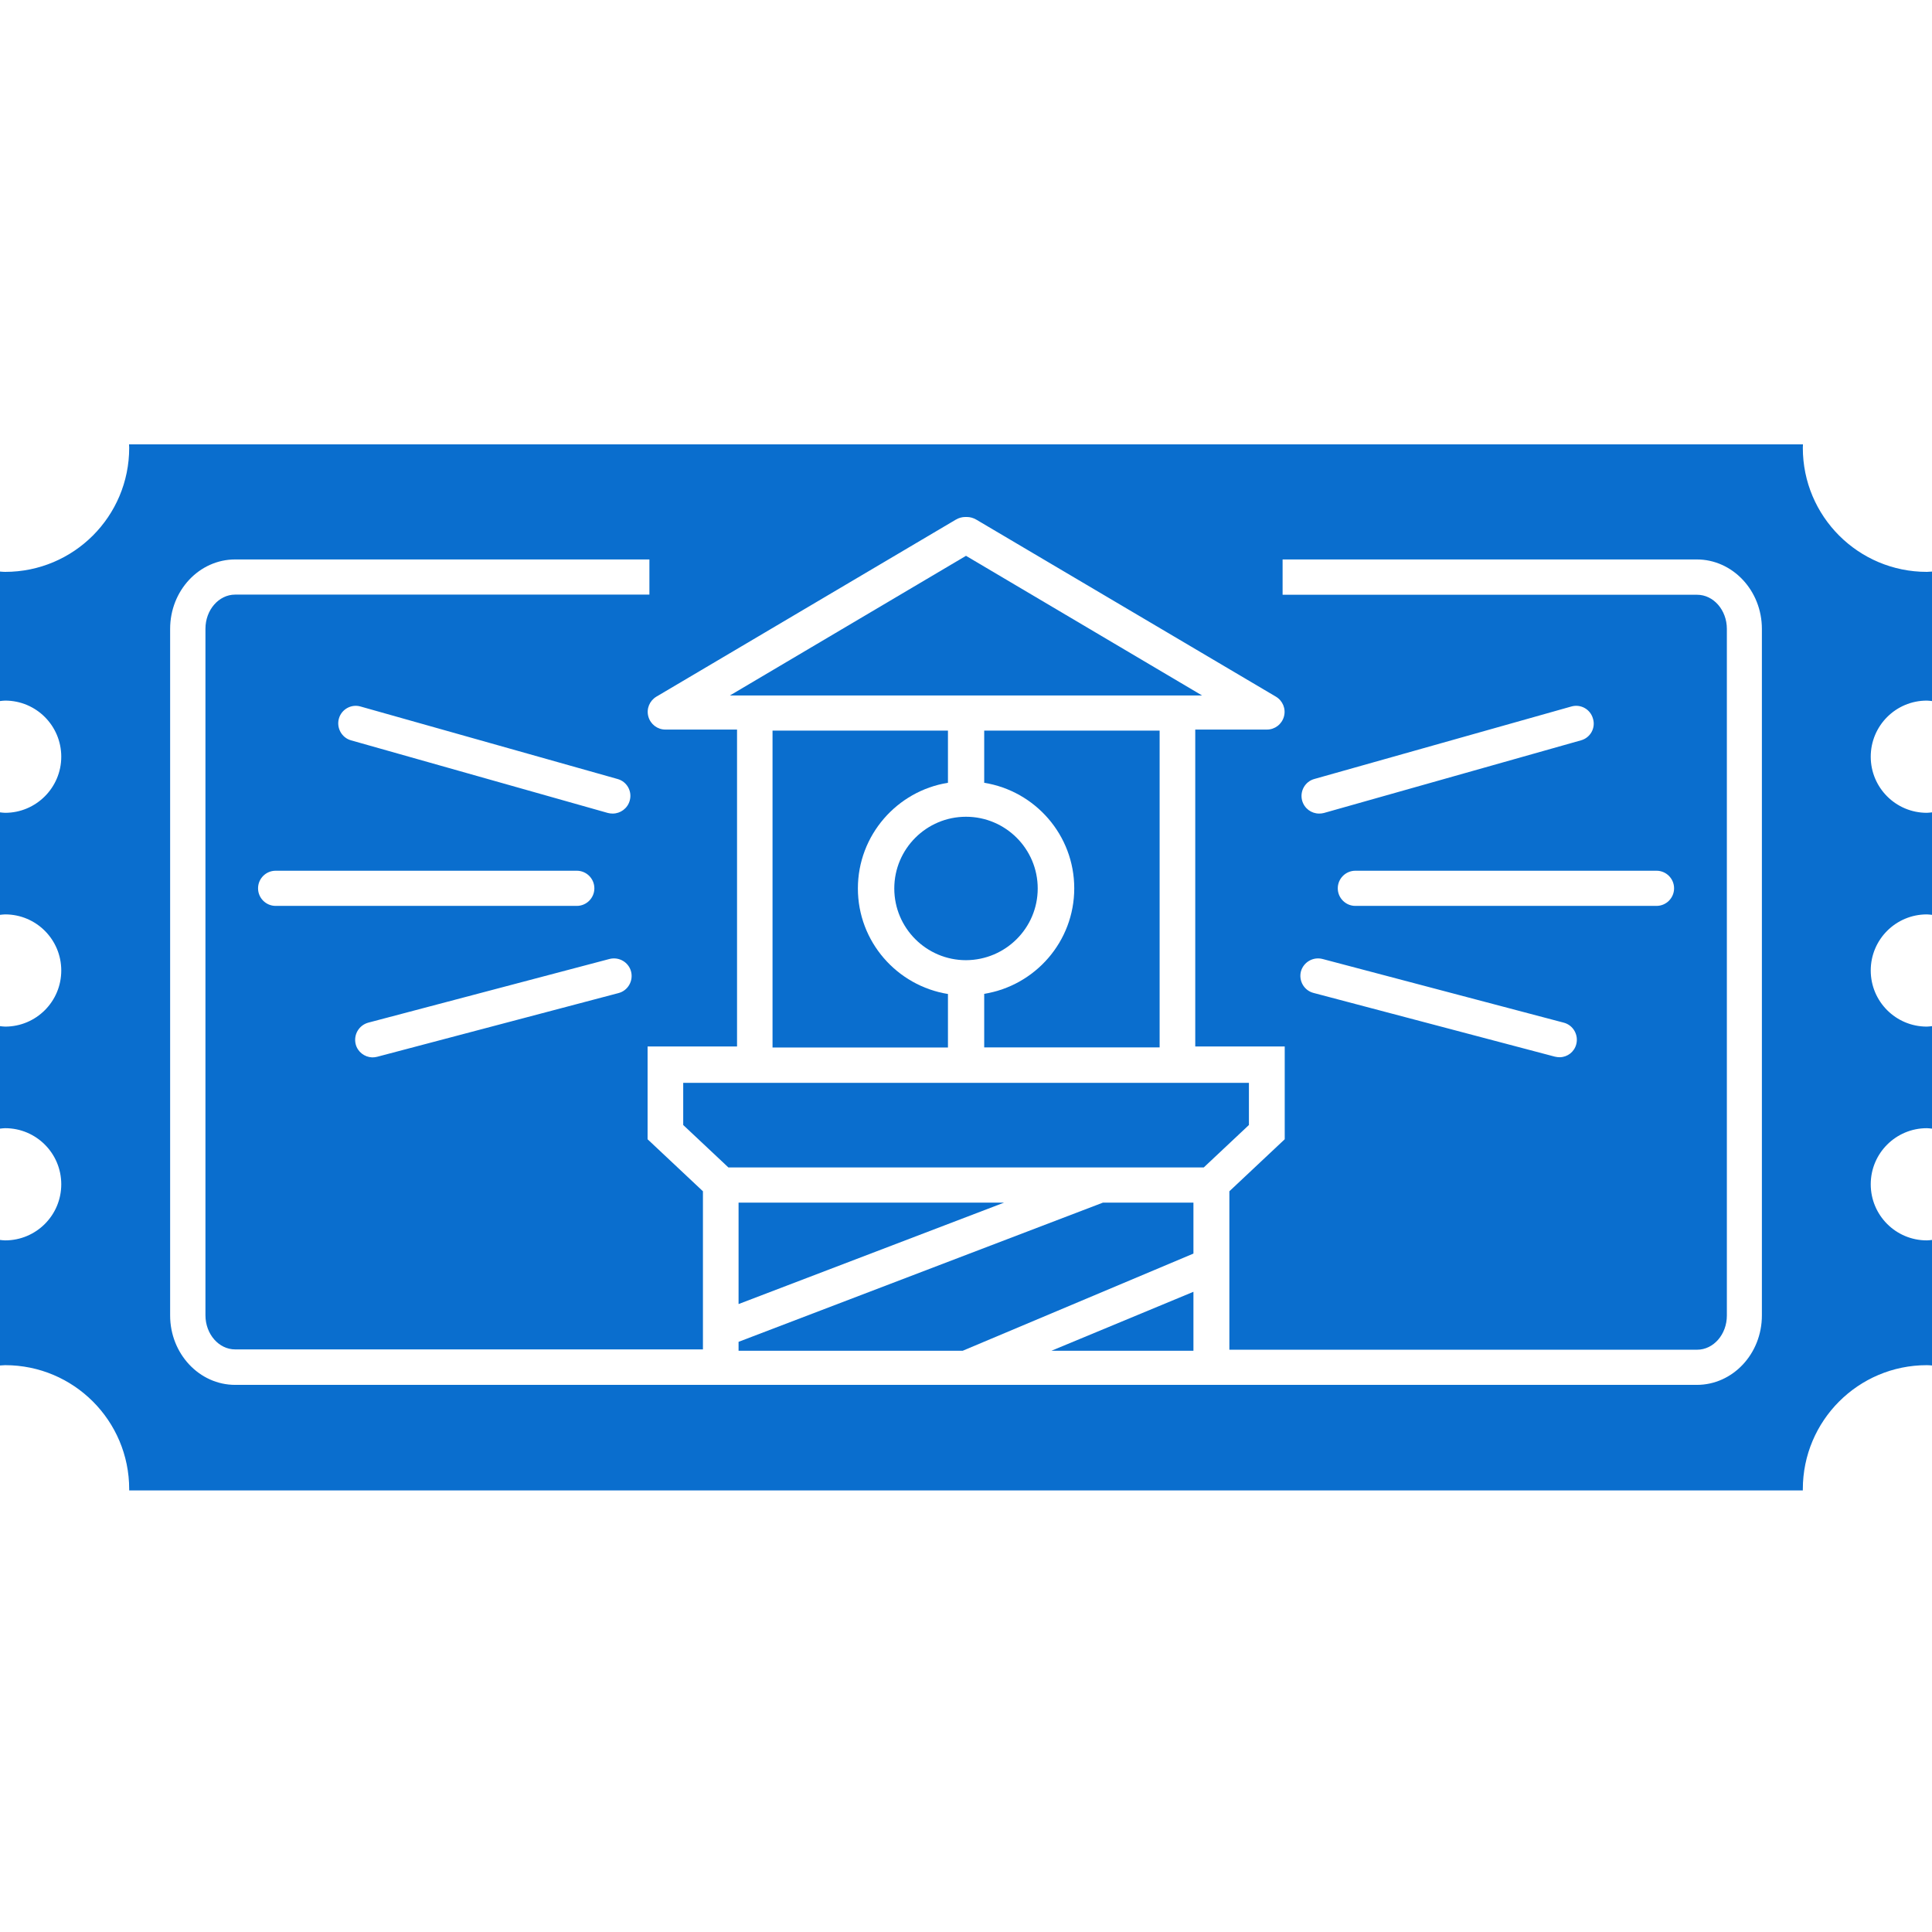 <svg width="100" height="100" viewBox="0 0 100 100" fill="none" xmlns="http://www.w3.org/2000/svg">
<path d="M50.016 35.997H62.219L50 28.769L37.781 35.997H49.984H50.016Z" fill="#0A6ECE"/>
<path d="M61.772 69.916V66.863L54.419 69.916H61.772Z" fill="#0A6ECE"/>
<path d="M53.712 45.987C53.712 43.939 52.048 42.275 50 42.275C47.952 42.275 46.288 43.939 46.288 45.987C46.288 48.035 47.952 49.699 50 49.699C52.048 49.691 53.712 48.035 53.712 45.987Z" fill="#0A6ECE"/>
<path d="M60.014 37.817H50.942V40.517C53.579 40.94 55.603 43.224 55.603 45.979C55.603 48.734 53.579 51.017 50.942 51.441V54.212H60.022V37.817H60.014Z" fill="#0A6ECE"/>
<path d="M49.066 40.517V37.817H39.986V54.219H49.066V51.449C46.429 51.025 44.404 48.741 44.404 45.987C44.404 43.232 46.429 40.94 49.066 40.517Z" fill="#0A6ECE"/>
<path d="M38.228 62.248V67.498L51.97 62.248H38.228Z" fill="#0A6ECE"/>
<path d="M64.644 56.048H35.363V58.23L37.702 60.427H62.306L64.644 58.23V56.048Z" fill="#0A6ECE"/>
<path d="M99.733 36.263C99.827 36.263 99.914 36.279 100 36.287V29.584C99.914 29.584 99.827 29.6 99.733 29.6C96.186 29.6 93.314 26.728 93.314 23.18C93.314 23.118 93.321 23.063 93.321 23H6.679C6.679 23.063 6.687 23.118 6.687 23.18C6.687 26.728 3.814 29.6 0.267 29.6C0.181 29.6 0.086 29.592 0 29.584V36.287C0.086 36.279 0.173 36.263 0.267 36.263C1.876 36.263 3.171 37.566 3.171 39.167C3.171 40.768 1.868 42.071 0.267 42.071C0.173 42.071 0.086 42.055 0 42.047V47.352C0.086 47.345 0.173 47.329 0.267 47.329C1.876 47.329 3.171 48.632 3.171 50.233C3.171 51.842 1.868 53.137 0.267 53.137C0.173 53.137 0.086 53.121 0 53.113V58.418C0.086 58.41 0.173 58.395 0.267 58.395C1.876 58.395 3.171 59.697 3.171 61.298C3.171 62.907 1.868 64.202 0.267 64.202C0.173 64.202 0.086 64.187 0 64.179V70.677C0.086 70.677 0.173 70.661 0.267 70.661C3.814 70.661 6.687 73.534 6.687 77.081C6.687 77.105 6.687 77.12 6.687 77.144H93.314C93.314 77.12 93.314 77.105 93.314 77.081C93.314 73.534 96.186 70.661 99.733 70.661C99.82 70.661 99.914 70.669 100 70.677V64.179C99.914 64.187 99.827 64.202 99.733 64.202C98.124 64.202 96.829 62.9 96.829 61.298C96.829 59.69 98.132 58.395 99.733 58.395C99.827 58.395 99.914 58.41 100 58.418V53.113C99.914 53.121 99.827 53.137 99.733 53.137C98.124 53.137 96.829 51.834 96.829 50.233C96.829 48.624 98.132 47.329 99.733 47.329C99.827 47.329 99.914 47.345 100 47.352V42.047C99.914 42.055 99.827 42.071 99.733 42.071C98.124 42.071 96.829 40.768 96.829 39.167C96.829 37.566 98.124 36.263 99.733 36.263ZM91.195 68.087C91.195 70.073 89.688 71.681 87.828 71.681H12.172C10.32 71.681 8.806 70.073 8.806 68.087V32.551C8.806 30.566 10.312 28.957 12.172 28.957H33.613V30.777H12.172C11.325 30.777 10.634 31.57 10.634 32.543V68.079C10.634 69.052 11.325 69.845 12.172 69.845H36.384V61.66L33.519 58.968V54.165H38.149V37.762H34.437C34.029 37.762 33.668 37.487 33.558 37.087C33.448 36.687 33.621 36.271 33.974 36.059L49.466 26.901C49.623 26.806 49.796 26.759 49.969 26.759H50.039C50.212 26.759 50.385 26.806 50.541 26.901L66.041 36.059C66.395 36.271 66.567 36.687 66.457 37.087C66.347 37.487 65.987 37.762 65.578 37.762H61.866V54.165H66.497V58.968L63.632 61.66V69.861H87.843C88.691 69.861 89.382 69.068 89.382 68.095V32.551C89.382 31.578 88.691 30.785 87.843 30.785H66.387V28.957H87.828C89.68 28.957 91.195 30.566 91.195 32.551V68.087ZM29.854 45.069C30.356 45.069 30.764 45.477 30.764 45.979C30.764 46.481 30.356 46.889 29.854 46.889H14.268C13.765 46.889 13.357 46.481 13.357 45.979C13.357 45.477 13.765 45.069 14.268 45.069H29.854ZM17.54 37.197C17.674 36.711 18.184 36.428 18.663 36.569L31.965 40.321C32.452 40.454 32.734 40.964 32.593 41.443C32.483 41.843 32.114 42.11 31.714 42.11C31.636 42.11 31.549 42.102 31.463 42.079L18.168 38.319C17.689 38.186 17.407 37.676 17.54 37.197ZM19.063 52.932L31.549 49.636C32.036 49.511 32.538 49.801 32.664 50.288C32.789 50.774 32.499 51.277 32.012 51.402L19.526 54.698C19.44 54.722 19.346 54.73 19.259 54.73C18.867 54.714 18.514 54.447 18.412 54.055C18.286 53.56 18.576 53.066 19.063 52.932ZM81.832 38.319L68.529 42.079C68.443 42.102 68.365 42.11 68.278 42.11C67.878 42.11 67.517 41.851 67.399 41.443C67.266 40.956 67.548 40.454 68.027 40.321L81.329 36.569C81.816 36.428 82.318 36.711 82.452 37.197C82.601 37.676 82.318 38.186 81.832 38.319ZM85.74 45.069C86.242 45.069 86.65 45.477 86.65 45.979C86.65 46.481 86.242 46.889 85.74 46.889H70.154C69.652 46.889 69.243 46.481 69.243 45.979C69.243 45.477 69.652 45.069 70.154 45.069H85.74ZM68.451 49.636L80.937 52.932C81.424 53.058 81.714 53.56 81.588 54.047C81.486 54.447 81.133 54.714 80.741 54.722C80.654 54.722 80.568 54.714 80.474 54.691L67.988 51.394C67.501 51.269 67.211 50.766 67.336 50.28C67.47 49.801 67.964 49.511 68.451 49.636Z" fill="#0A6ECE"/>
<path d="M57.087 62.248L38.228 69.453V69.916H49.827L61.772 64.885V62.248H57.087Z" fill="#0A6ECE"/>
</svg>
